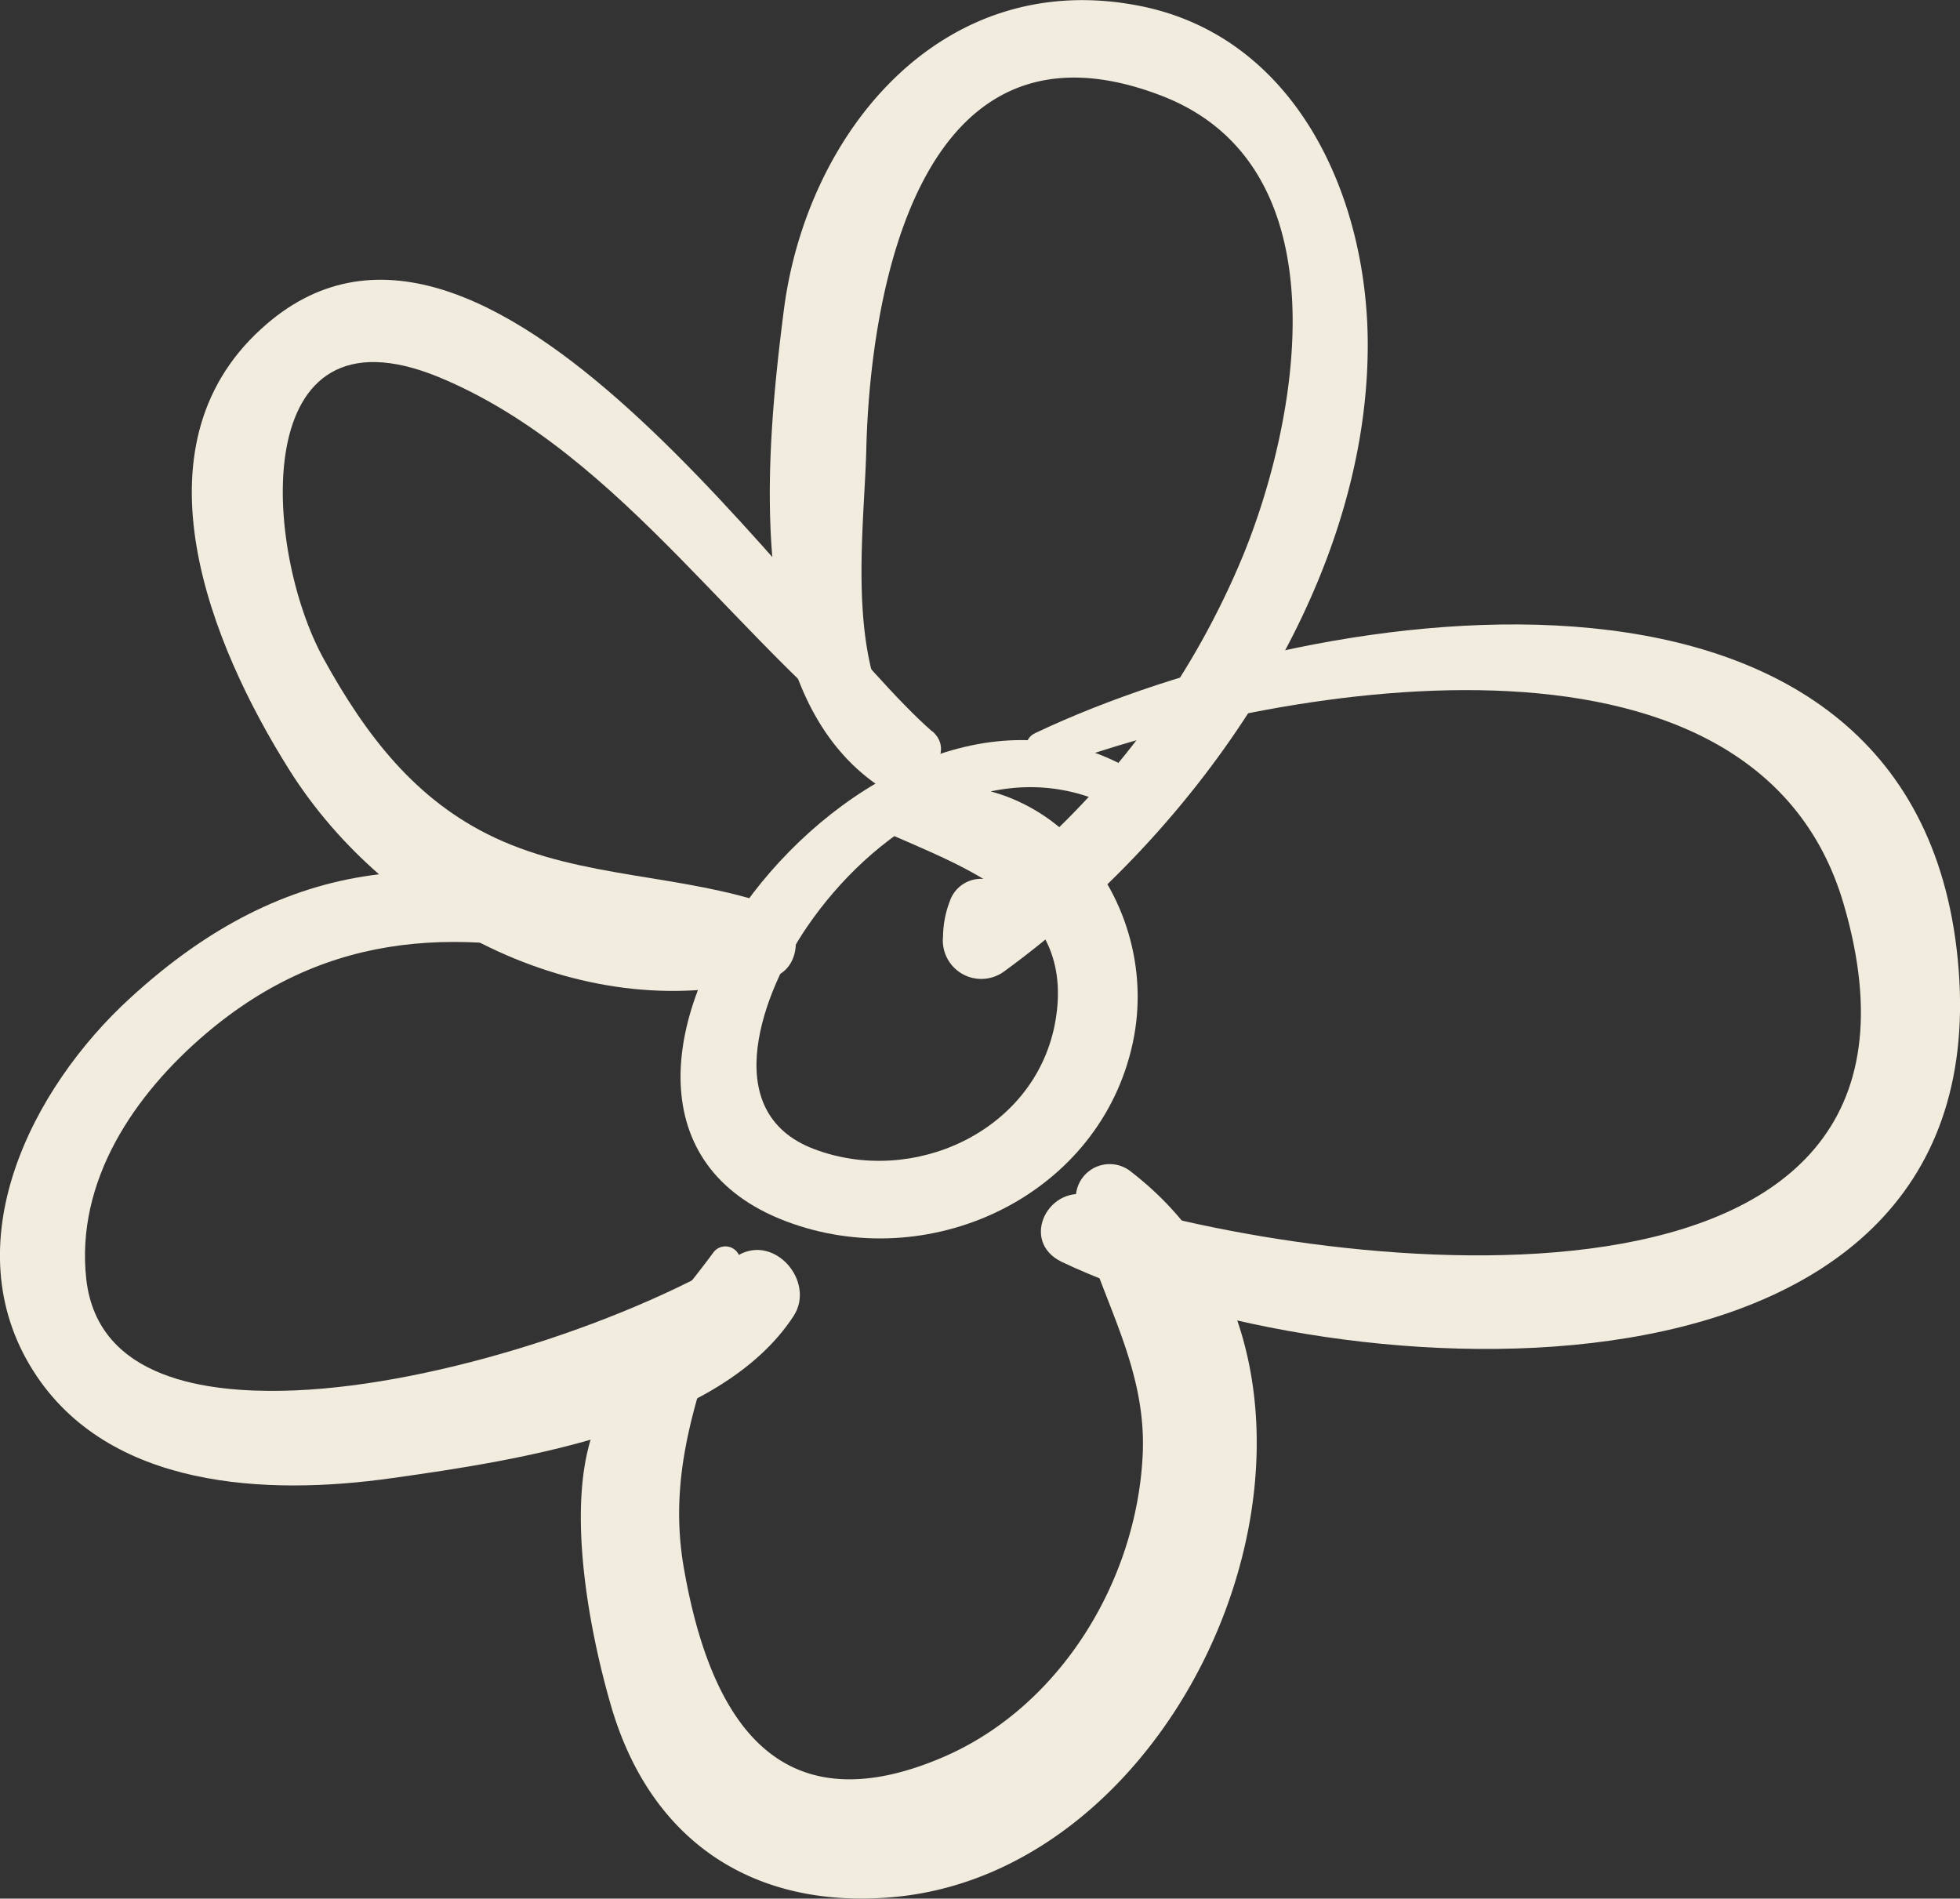 <svg id="Ebene_1" data-name="Ebene 1" xmlns="http://www.w3.org/2000/svg" xmlns:xlink="http://www.w3.org/1999/xlink" viewBox="0 0 178.74 173.13"><rect x="0" y="0" width="178.74" height="173.13" fill="#333333" stroke="none"/><defs><style>.cls-1{fill:none;}.cls-2{clip-path:url(#clip-path);}.cls-3{fill:#f2ecdf;}</style><clipPath id="clip-path" transform="translate(0 0)"><rect class="cls-1" width="178.74" height="173.13"/></clipPath></defs><title>flower-white</title><g class="cls-2"><path class="cls-3" d="M102,69.57c-24.26-12.18-56.73,32.59-29.76,42,13,4.56,28.1-2.72,31.06-16.46S94.16,67.38,80,72.84c-1.36.53-.83,2.34.22,2.81,8.11,3.64,18.18,6.81,15.94,17.92-2,9.67-12.94,14.61-21.92,11.21s-4.56-14.54-.61-20.31c5.75-8.39,16.2-15.66,26.56-11.47,2.27.92,4.09-2.29,1.81-3.43" transform="translate(0 0)"/><path class="cls-3" d="M85,69.73c-8.45-5.63-6.24-20-6-28.67C79.3,27.58,83.43,0,106,8.76c16.74,6.52,12.38,29.64,7.37,41.87a74.26,74.26,0,0,1-26,32.45l5.54,2.35a16.44,16.44,0,0,0-.61-3.26,3,3,0,0,0-5.68,0A9.24,9.24,0,0,0,86,85.37a3.51,3.51,0,0,0,5.53,3.24c17.48-12.7,33.2-34.74,33.2-57.17,0-13.53-6.54-28.11-20.83-30.91C85.88-3,73.56,12.06,71.48,28.29,69.71,42.16,67.4,66.08,82.74,73.13c2,.93,4.27-2,2.26-3.4" transform="translate(0 0)"/><path class="cls-3" d="M85,66.69C72.65,55.91,44.08,11.4,23.81,30,11.89,40.86,19.21,58.8,26.38,70.2c8.93,14.19,27.23,23.69,44.06,18.91,3-.86,2.69-5.59,0-6.54-8.23-2.88-17.31-2.43-25.31-6.18C37.88,73,33.34,67,29.54,60.12,24,50.13,22.5,27.21,40,34.38,57,41.41,67.61,59.5,82.27,70.05c2.25,1.63,4.89-1.51,2.76-3.36" transform="translate(0 0)"/><path class="cls-3" d="M58.32,83.6C40.65,76.75,26.14,77.91,11.88,91c-9,8.21-16.2,22.39-8.85,34,6.84,10.8,21.36,11.39,32.68,9.79,11.66-1.63,29.91-4.42,36.67-14.8,2-3.11-1.72-7.49-5.07-5.52-11,6.53-28.83,12.13-41.57,12.35-6.49.12-16.81-.88-17.87-10.16-1-9,4.41-16.88,10.9-22.4,11.28-9.59,23.64-9.88,37.78-6.13,2.91.76,4.75-3.33,1.77-4.49" transform="translate(0 0)"/><path class="cls-3" d="M65.07,114.19c-3.74,5.1-10,11.76-11.47,18.06-1.63,6.79.19,16.65,2.12,23.29C59.27,167.75,68.53,174.1,81.34,173c28.69-2.44,45.93-47.49,21.86-66.11a3.09,3.09,0,0,0-5,3.11c1.78,7.95,6.45,14.24,6,22.78-.59,11.43-7.53,22.83-18.13,27.42-15.3,6.6-21.33-3.69-23.69-17.12C60.59,133,64.57,125,67.44,115.45a1.36,1.36,0,0,0-2.37-1.26" transform="translate(0 0)"/><path class="cls-3" d="M95.76,70.07c19.75-7.34,64.13-15.7,72.36,12.33,11.94,40.67-46.86,33.76-68.52,26.67-3.93-1.29-6.71,4.1-2.77,6,25.54,12.13,85,15.2,81.79-26.62S120.74,54.36,94.4,66.85c-1.77.84-.52,3.91,1.36,3.22" transform="translate(0 0)"/></g></svg>